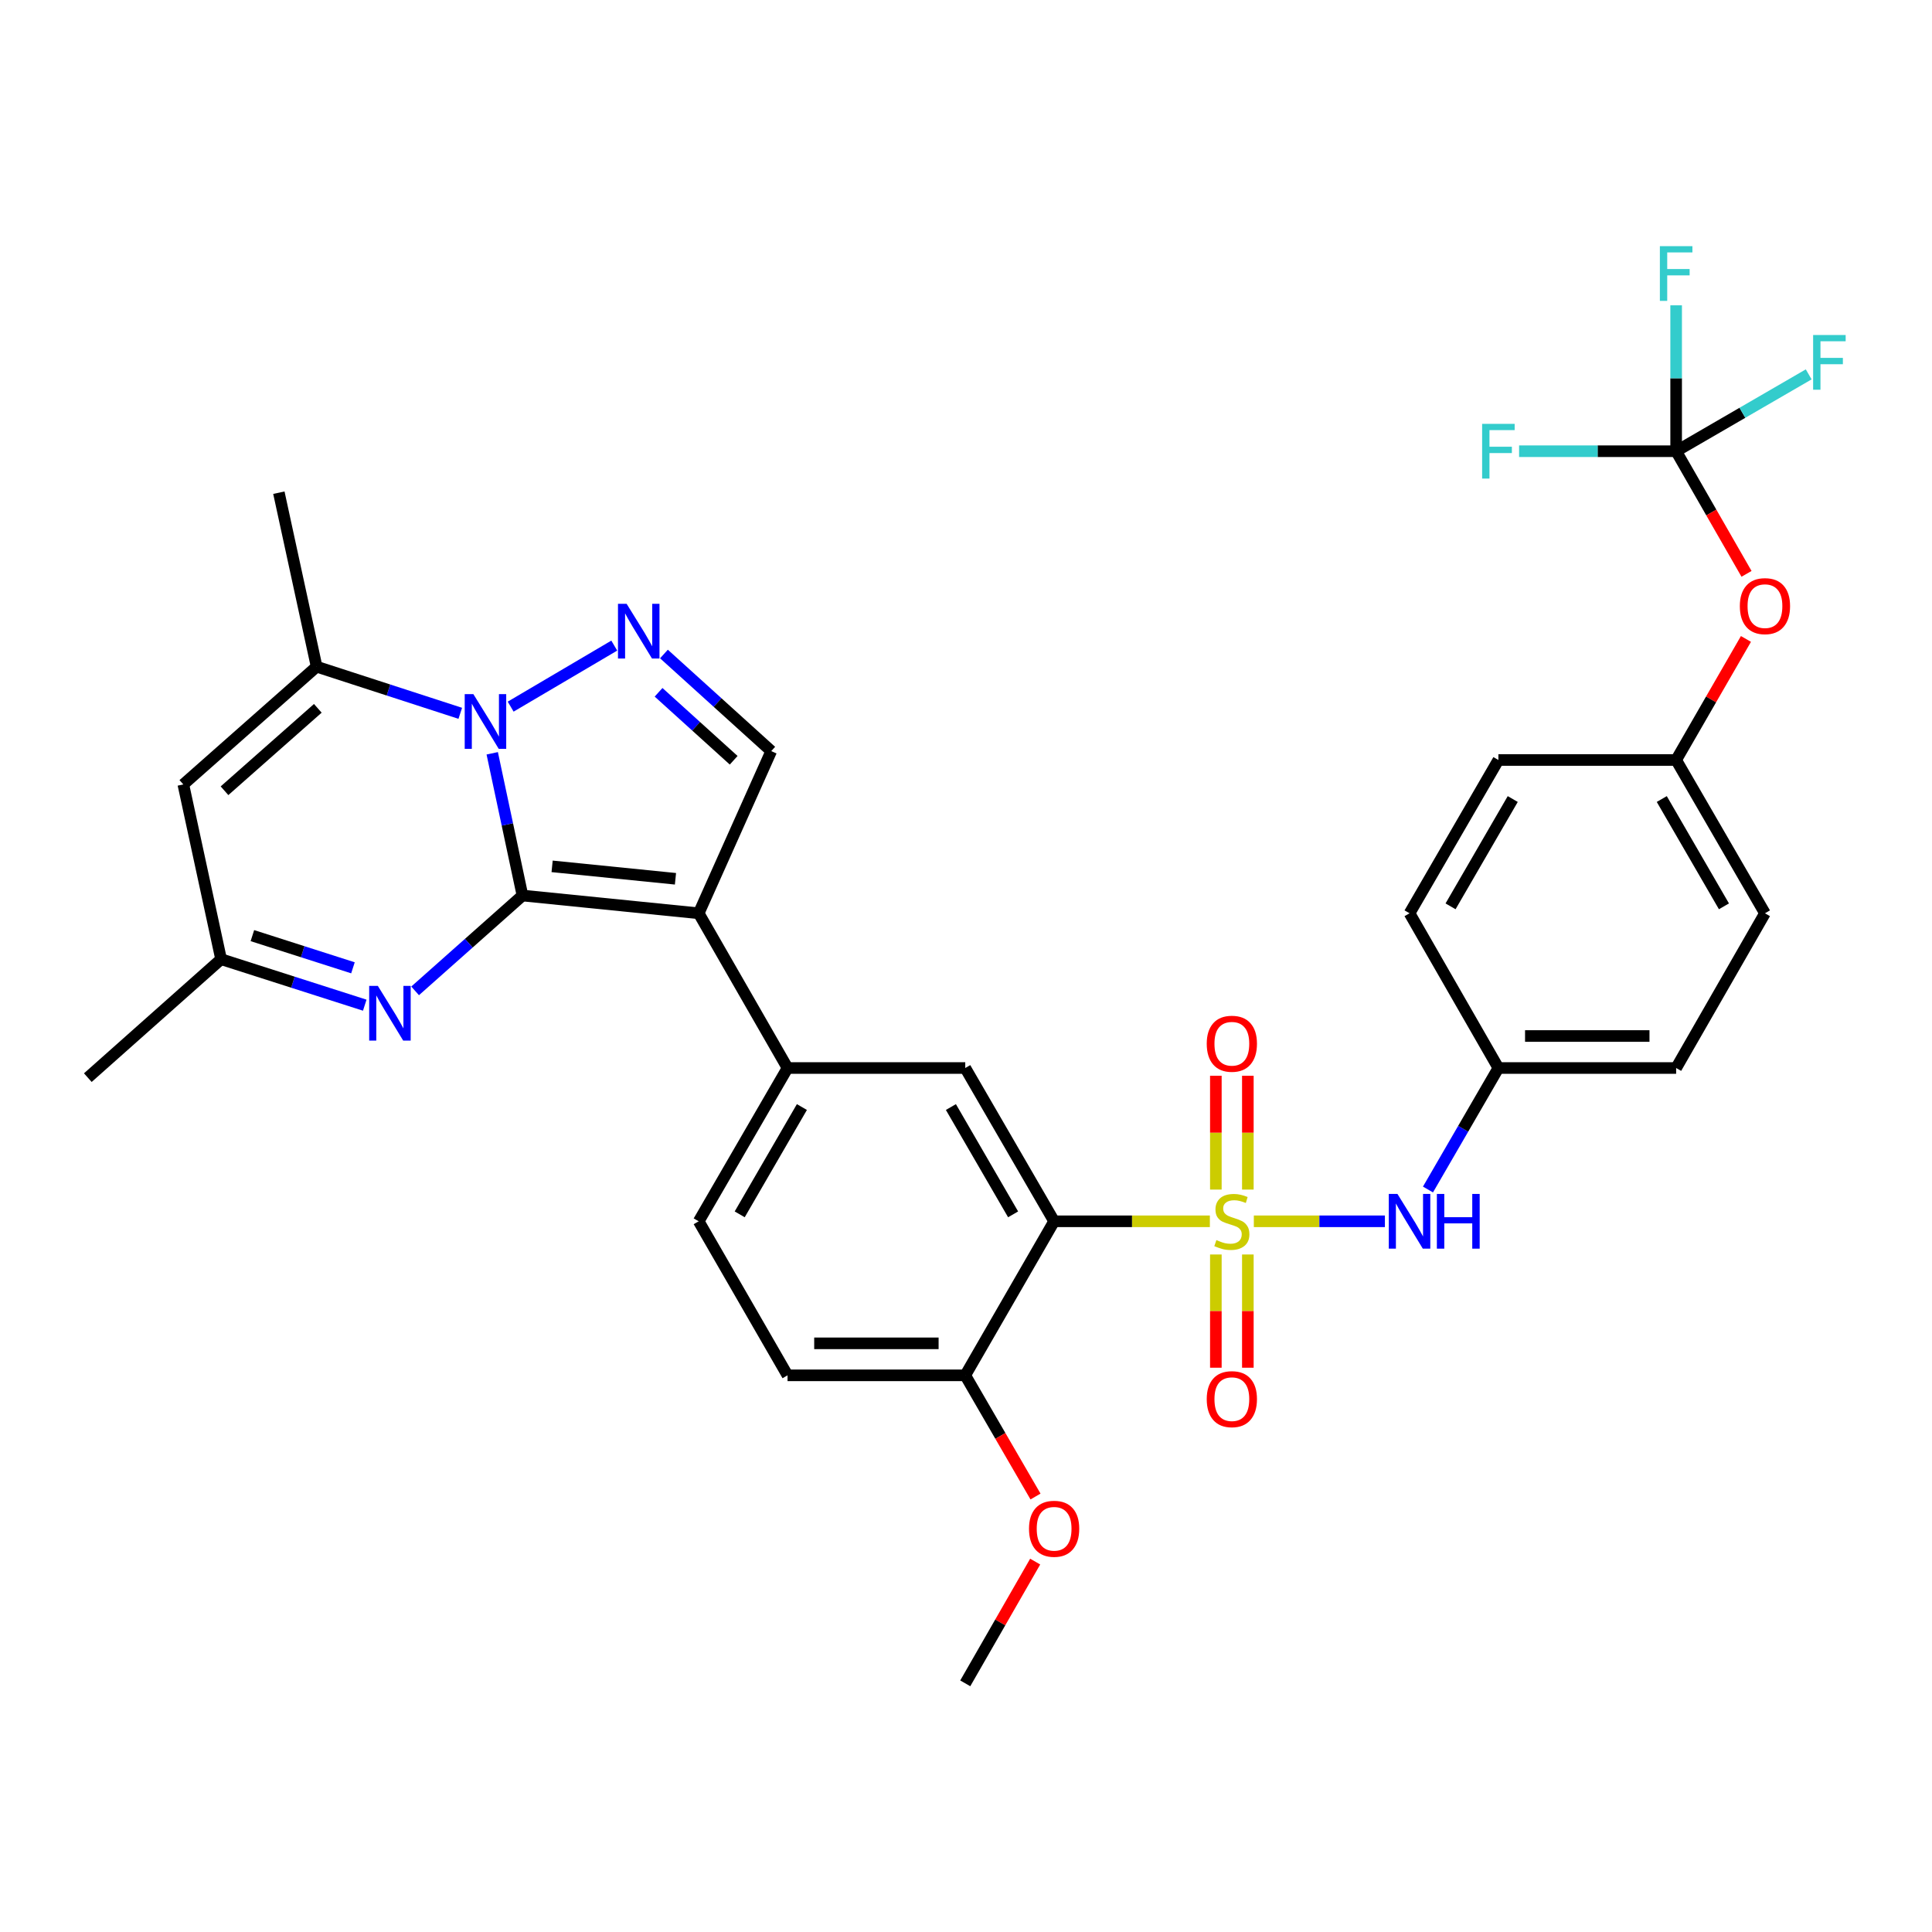 <?xml version='1.0' encoding='iso-8859-1'?>
<svg version='1.1' baseProfile='full'
              xmlns='http://www.w3.org/2000/svg'
                      xmlns:rdkit='http://www.rdkit.org/xml'
                      xmlns:xlink='http://www.w3.org/1999/xlink'
                  xml:space='preserve'
width='1000px' height='1000px' viewBox='0 0 1000 1000'>
<!-- END OF HEADER -->
<rect style='opacity:1.0;fill:#FFFFFF;stroke:none' width='1000' height='1000' x='0' y='0'> </rect>
<path class='bond-1' d='M 270.432,463.522 L 262.604,426.713' style='fill:none;fill-rule:evenodd;stroke:#000000;stroke-width:6px;stroke-linecap:butt;stroke-linejoin:miter;stroke-opacity:1' />
<path class='bond-1' d='M 262.604,426.713 L 254.776,389.905' style='fill:none;fill-rule:evenodd;stroke:#0000FF;stroke-width:6px;stroke-linecap:butt;stroke-linejoin:miter;stroke-opacity:1' />
<path class='bond-2' d='M 270.432,463.522 L 361.643,472.714' style='fill:none;fill-rule:evenodd;stroke:#000000;stroke-width:6px;stroke-linecap:butt;stroke-linejoin:miter;stroke-opacity:1' />
<path class='bond-2' d='M 285.774,448.422 L 349.622,454.856' style='fill:none;fill-rule:evenodd;stroke:#000000;stroke-width:6px;stroke-linecap:butt;stroke-linejoin:miter;stroke-opacity:1' />
<path class='bond-5' d='M 270.432,463.522 L 242.647,488.199' style='fill:none;fill-rule:evenodd;stroke:#000000;stroke-width:6px;stroke-linecap:butt;stroke-linejoin:miter;stroke-opacity:1' />
<path class='bond-5' d='M 242.647,488.199 L 214.862,512.876' style='fill:none;fill-rule:evenodd;stroke:#0000FF;stroke-width:6px;stroke-linecap:butt;stroke-linejoin:miter;stroke-opacity:1' />
<path class='bond-0' d='M 626.224,632.142 L 585.917,632.142' style='fill:none;fill-rule:evenodd;stroke:#CCCC00;stroke-width:6px;stroke-linecap:butt;stroke-linejoin:miter;stroke-opacity:1' />
<path class='bond-0' d='M 585.917,632.142 L 545.611,632.142' style='fill:none;fill-rule:evenodd;stroke:#000000;stroke-width:6px;stroke-linecap:butt;stroke-linejoin:miter;stroke-opacity:1' />
<path class='bond-11' d='M 648.983,632.142 L 682.904,632.142' style='fill:none;fill-rule:evenodd;stroke:#CCCC00;stroke-width:6px;stroke-linecap:butt;stroke-linejoin:miter;stroke-opacity:1' />
<path class='bond-11' d='M 682.904,632.142 L 716.824,632.142' style='fill:none;fill-rule:evenodd;stroke:#0000FF;stroke-width:6px;stroke-linecap:butt;stroke-linejoin:miter;stroke-opacity:1' />
<path class='bond-14' d='M 629.323,649.321 L 629.323,678.624' style='fill:none;fill-rule:evenodd;stroke:#CCCC00;stroke-width:6px;stroke-linecap:butt;stroke-linejoin:miter;stroke-opacity:1' />
<path class='bond-14' d='M 629.323,678.624 L 629.323,707.927' style='fill:none;fill-rule:evenodd;stroke:#FF0000;stroke-width:6px;stroke-linecap:butt;stroke-linejoin:miter;stroke-opacity:1' />
<path class='bond-14' d='M 645.885,649.321 L 645.885,678.624' style='fill:none;fill-rule:evenodd;stroke:#CCCC00;stroke-width:6px;stroke-linecap:butt;stroke-linejoin:miter;stroke-opacity:1' />
<path class='bond-14' d='M 645.885,678.624 L 645.885,707.927' style='fill:none;fill-rule:evenodd;stroke:#FF0000;stroke-width:6px;stroke-linecap:butt;stroke-linejoin:miter;stroke-opacity:1' />
<path class='bond-15' d='M 645.885,615.722 L 645.885,586.265' style='fill:none;fill-rule:evenodd;stroke:#CCCC00;stroke-width:6px;stroke-linecap:butt;stroke-linejoin:miter;stroke-opacity:1' />
<path class='bond-15' d='M 645.885,586.265 L 645.885,556.807' style='fill:none;fill-rule:evenodd;stroke:#FF0000;stroke-width:6px;stroke-linecap:butt;stroke-linejoin:miter;stroke-opacity:1' />
<path class='bond-15' d='M 629.323,615.722 L 629.323,586.265' style='fill:none;fill-rule:evenodd;stroke:#CCCC00;stroke-width:6px;stroke-linecap:butt;stroke-linejoin:miter;stroke-opacity:1' />
<path class='bond-15' d='M 629.323,586.265 L 629.323,556.807' style='fill:none;fill-rule:evenodd;stroke:#FF0000;stroke-width:6px;stroke-linecap:butt;stroke-linejoin:miter;stroke-opacity:1' />
<path class='bond-4' d='M 264.317,365.758 L 317.944,334.162' style='fill:none;fill-rule:evenodd;stroke:#0000FF;stroke-width:6px;stroke-linecap:butt;stroke-linejoin:miter;stroke-opacity:1' />
<path class='bond-6' d='M 238.238,369.211 L 201.06,357.143' style='fill:none;fill-rule:evenodd;stroke:#0000FF;stroke-width:6px;stroke-linecap:butt;stroke-linejoin:miter;stroke-opacity:1' />
<path class='bond-6' d='M 201.06,357.143 L 163.883,345.075' style='fill:none;fill-rule:evenodd;stroke:#000000;stroke-width:6px;stroke-linecap:butt;stroke-linejoin:miter;stroke-opacity:1' />
<path class='bond-7' d='M 361.643,472.714 L 399.193,388.772' style='fill:none;fill-rule:evenodd;stroke:#000000;stroke-width:6px;stroke-linecap:butt;stroke-linejoin:miter;stroke-opacity:1' />
<path class='bond-8' d='M 361.643,472.714 L 407.63,552.801' style='fill:none;fill-rule:evenodd;stroke:#000000;stroke-width:6px;stroke-linecap:butt;stroke-linejoin:miter;stroke-opacity:1' />
<path class='bond-3' d='M 545.611,632.142 L 499.614,552.801' style='fill:none;fill-rule:evenodd;stroke:#000000;stroke-width:6px;stroke-linecap:butt;stroke-linejoin:miter;stroke-opacity:1' />
<path class='bond-3' d='M 524.383,628.547 L 492.185,573.008' style='fill:none;fill-rule:evenodd;stroke:#000000;stroke-width:6px;stroke-linecap:butt;stroke-linejoin:miter;stroke-opacity:1' />
<path class='bond-35' d='M 545.611,632.142 L 499.614,711.87' style='fill:none;fill-rule:evenodd;stroke:#000000;stroke-width:6px;stroke-linecap:butt;stroke-linejoin:miter;stroke-opacity:1' />
<path class='bond-33' d='M 343.66,338.513 L 371.426,363.642' style='fill:none;fill-rule:evenodd;stroke:#0000FF;stroke-width:6px;stroke-linecap:butt;stroke-linejoin:miter;stroke-opacity:1' />
<path class='bond-33' d='M 371.426,363.642 L 399.193,388.772' style='fill:none;fill-rule:evenodd;stroke:#000000;stroke-width:6px;stroke-linecap:butt;stroke-linejoin:miter;stroke-opacity:1' />
<path class='bond-33' d='M 340.877,358.332 L 360.313,375.922' style='fill:none;fill-rule:evenodd;stroke:#0000FF;stroke-width:6px;stroke-linecap:butt;stroke-linejoin:miter;stroke-opacity:1' />
<path class='bond-33' d='M 360.313,375.922 L 379.749,393.513' style='fill:none;fill-rule:evenodd;stroke:#000000;stroke-width:6px;stroke-linecap:butt;stroke-linejoin:miter;stroke-opacity:1' />
<path class='bond-13' d='M 188.794,520.28 L 151.615,508.38' style='fill:none;fill-rule:evenodd;stroke:#0000FF;stroke-width:6px;stroke-linecap:butt;stroke-linejoin:miter;stroke-opacity:1' />
<path class='bond-13' d='M 151.615,508.38 L 114.436,496.48' style='fill:none;fill-rule:evenodd;stroke:#000000;stroke-width:6px;stroke-linecap:butt;stroke-linejoin:miter;stroke-opacity:1' />
<path class='bond-13' d='M 182.689,500.936 L 156.664,492.606' style='fill:none;fill-rule:evenodd;stroke:#0000FF;stroke-width:6px;stroke-linecap:butt;stroke-linejoin:miter;stroke-opacity:1' />
<path class='bond-13' d='M 156.664,492.606 L 130.638,484.276' style='fill:none;fill-rule:evenodd;stroke:#000000;stroke-width:6px;stroke-linecap:butt;stroke-linejoin:miter;stroke-opacity:1' />
<path class='bond-25' d='M 163.883,345.075 L 144.339,255.014' style='fill:none;fill-rule:evenodd;stroke:#000000;stroke-width:6px;stroke-linecap:butt;stroke-linejoin:miter;stroke-opacity:1' />
<path class='bond-34' d='M 163.883,345.075 L 94.892,406.024' style='fill:none;fill-rule:evenodd;stroke:#000000;stroke-width:6px;stroke-linecap:butt;stroke-linejoin:miter;stroke-opacity:1' />
<path class='bond-34' d='M 164.499,366.63 L 116.206,409.294' style='fill:none;fill-rule:evenodd;stroke:#000000;stroke-width:6px;stroke-linecap:butt;stroke-linejoin:miter;stroke-opacity:1' />
<path class='bond-10' d='M 407.63,552.801 L 499.614,552.801' style='fill:none;fill-rule:evenodd;stroke:#000000;stroke-width:6px;stroke-linecap:butt;stroke-linejoin:miter;stroke-opacity:1' />
<path class='bond-18' d='M 407.63,552.801 L 361.643,632.142' style='fill:none;fill-rule:evenodd;stroke:#000000;stroke-width:6px;stroke-linecap:butt;stroke-linejoin:miter;stroke-opacity:1' />
<path class='bond-18' d='M 415.061,573.007 L 382.87,628.546' style='fill:none;fill-rule:evenodd;stroke:#000000;stroke-width:6px;stroke-linecap:butt;stroke-linejoin:miter;stroke-opacity:1' />
<path class='bond-9' d='M 94.892,406.024 L 114.436,496.48' style='fill:none;fill-rule:evenodd;stroke:#000000;stroke-width:6px;stroke-linecap:butt;stroke-linejoin:miter;stroke-opacity:1' />
<path class='bond-20' d='M 739.115,615.689 L 757.34,584.245' style='fill:none;fill-rule:evenodd;stroke:#0000FF;stroke-width:6px;stroke-linecap:butt;stroke-linejoin:miter;stroke-opacity:1' />
<path class='bond-20' d='M 757.34,584.245 L 775.566,552.801' style='fill:none;fill-rule:evenodd;stroke:#000000;stroke-width:6px;stroke-linecap:butt;stroke-linejoin:miter;stroke-opacity:1' />
<path class='bond-12' d='M 867.568,233.548 L 885.781,265.286' style='fill:none;fill-rule:evenodd;stroke:#000000;stroke-width:6px;stroke-linecap:butt;stroke-linejoin:miter;stroke-opacity:1' />
<path class='bond-12' d='M 885.781,265.286 L 903.995,297.024' style='fill:none;fill-rule:evenodd;stroke:#FF0000;stroke-width:6px;stroke-linecap:butt;stroke-linejoin:miter;stroke-opacity:1' />
<path class='bond-21' d='M 867.568,233.548 L 826.927,233.548' style='fill:none;fill-rule:evenodd;stroke:#000000;stroke-width:6px;stroke-linecap:butt;stroke-linejoin:miter;stroke-opacity:1' />
<path class='bond-21' d='M 826.927,233.548 L 786.286,233.548' style='fill:none;fill-rule:evenodd;stroke:#33CCCC;stroke-width:6px;stroke-linecap:butt;stroke-linejoin:miter;stroke-opacity:1' />
<path class='bond-22' d='M 867.568,233.548 L 867.568,195.79' style='fill:none;fill-rule:evenodd;stroke:#000000;stroke-width:6px;stroke-linecap:butt;stroke-linejoin:miter;stroke-opacity:1' />
<path class='bond-22' d='M 867.568,195.79 L 867.568,158.033' style='fill:none;fill-rule:evenodd;stroke:#33CCCC;stroke-width:6px;stroke-linecap:butt;stroke-linejoin:miter;stroke-opacity:1' />
<path class='bond-23' d='M 867.568,233.548 L 901.874,213.66' style='fill:none;fill-rule:evenodd;stroke:#000000;stroke-width:6px;stroke-linecap:butt;stroke-linejoin:miter;stroke-opacity:1' />
<path class='bond-23' d='M 901.874,213.66 L 936.179,193.771' style='fill:none;fill-rule:evenodd;stroke:#33CCCC;stroke-width:6px;stroke-linecap:butt;stroke-linejoin:miter;stroke-opacity:1' />
<path class='bond-31' d='M 114.436,496.48 L 45.455,557.788' style='fill:none;fill-rule:evenodd;stroke:#000000;stroke-width:6px;stroke-linecap:butt;stroke-linejoin:miter;stroke-opacity:1' />
<path class='bond-16' d='M 499.614,711.87 L 407.63,711.87' style='fill:none;fill-rule:evenodd;stroke:#000000;stroke-width:6px;stroke-linecap:butt;stroke-linejoin:miter;stroke-opacity:1' />
<path class='bond-16' d='M 485.817,695.308 L 421.428,695.308' style='fill:none;fill-rule:evenodd;stroke:#000000;stroke-width:6px;stroke-linecap:butt;stroke-linejoin:miter;stroke-opacity:1' />
<path class='bond-26' d='M 499.614,711.87 L 517.797,743.234' style='fill:none;fill-rule:evenodd;stroke:#000000;stroke-width:6px;stroke-linecap:butt;stroke-linejoin:miter;stroke-opacity:1' />
<path class='bond-26' d='M 517.797,743.234 L 535.98,774.599' style='fill:none;fill-rule:evenodd;stroke:#FF0000;stroke-width:6px;stroke-linecap:butt;stroke-linejoin:miter;stroke-opacity:1' />
<path class='bond-17' d='M 903.699,330.714 L 885.634,362.043' style='fill:none;fill-rule:evenodd;stroke:#FF0000;stroke-width:6px;stroke-linecap:butt;stroke-linejoin:miter;stroke-opacity:1' />
<path class='bond-17' d='M 885.634,362.043 L 867.568,393.372' style='fill:none;fill-rule:evenodd;stroke:#000000;stroke-width:6px;stroke-linecap:butt;stroke-linejoin:miter;stroke-opacity:1' />
<path class='bond-19' d='M 361.643,632.142 L 407.63,711.87' style='fill:none;fill-rule:evenodd;stroke:#000000;stroke-width:6px;stroke-linecap:butt;stroke-linejoin:miter;stroke-opacity:1' />
<path class='bond-27' d='M 775.566,552.801 L 729.579,472.714' style='fill:none;fill-rule:evenodd;stroke:#000000;stroke-width:6px;stroke-linecap:butt;stroke-linejoin:miter;stroke-opacity:1' />
<path class='bond-28' d='M 775.566,552.801 L 867.568,552.801' style='fill:none;fill-rule:evenodd;stroke:#000000;stroke-width:6px;stroke-linecap:butt;stroke-linejoin:miter;stroke-opacity:1' />
<path class='bond-28' d='M 789.366,536.238 L 853.768,536.238' style='fill:none;fill-rule:evenodd;stroke:#000000;stroke-width:6px;stroke-linecap:butt;stroke-linejoin:miter;stroke-opacity:1' />
<path class='bond-24' d='M 867.568,393.372 L 913.537,472.714' style='fill:none;fill-rule:evenodd;stroke:#000000;stroke-width:6px;stroke-linecap:butt;stroke-linejoin:miter;stroke-opacity:1' />
<path class='bond-24' d='M 860.133,413.576 L 892.311,469.115' style='fill:none;fill-rule:evenodd;stroke:#000000;stroke-width:6px;stroke-linecap:butt;stroke-linejoin:miter;stroke-opacity:1' />
<path class='bond-36' d='M 867.568,393.372 L 775.566,393.372' style='fill:none;fill-rule:evenodd;stroke:#000000;stroke-width:6px;stroke-linecap:butt;stroke-linejoin:miter;stroke-opacity:1' />
<path class='bond-32' d='M 535.808,808.28 L 517.711,839.789' style='fill:none;fill-rule:evenodd;stroke:#FF0000;stroke-width:6px;stroke-linecap:butt;stroke-linejoin:miter;stroke-opacity:1' />
<path class='bond-32' d='M 517.711,839.789 L 499.614,871.298' style='fill:none;fill-rule:evenodd;stroke:#000000;stroke-width:6px;stroke-linecap:butt;stroke-linejoin:miter;stroke-opacity:1' />
<path class='bond-29' d='M 729.579,472.714 L 775.566,393.372' style='fill:none;fill-rule:evenodd;stroke:#000000;stroke-width:6px;stroke-linecap:butt;stroke-linejoin:miter;stroke-opacity:1' />
<path class='bond-29' d='M 750.806,469.118 L 782.997,413.579' style='fill:none;fill-rule:evenodd;stroke:#000000;stroke-width:6px;stroke-linecap:butt;stroke-linejoin:miter;stroke-opacity:1' />
<path class='bond-30' d='M 867.568,552.801 L 913.537,472.714' style='fill:none;fill-rule:evenodd;stroke:#000000;stroke-width:6px;stroke-linecap:butt;stroke-linejoin:miter;stroke-opacity:1' />
<path  class='atom-1' d='M 629.604 641.862
Q 629.924 641.982, 631.244 642.542
Q 632.564 643.102, 634.004 643.462
Q 635.484 643.782, 636.924 643.782
Q 639.604 643.782, 641.164 642.502
Q 642.724 641.182, 642.724 638.902
Q 642.724 637.342, 641.924 636.382
Q 641.164 635.422, 639.964 634.902
Q 638.764 634.382, 636.764 633.782
Q 634.244 633.022, 632.724 632.302
Q 631.244 631.582, 630.164 630.062
Q 629.124 628.542, 629.124 625.982
Q 629.124 622.422, 631.524 620.222
Q 633.964 618.022, 638.764 618.022
Q 642.044 618.022, 645.764 619.582
L 644.844 622.662
Q 641.444 621.262, 638.884 621.262
Q 636.124 621.262, 634.604 622.422
Q 633.084 623.542, 633.124 625.502
Q 633.124 627.022, 633.884 627.942
Q 634.684 628.862, 635.804 629.382
Q 636.964 629.902, 638.884 630.502
Q 641.444 631.302, 642.964 632.102
Q 644.484 632.902, 645.564 634.542
Q 646.684 636.142, 646.684 638.902
Q 646.684 642.822, 644.044 644.942
Q 641.444 647.022, 637.084 647.022
Q 634.564 647.022, 632.644 646.462
Q 630.764 645.942, 628.524 645.022
L 629.604 641.862
' fill='#CCCC00'/>
<path  class='atom-2' d='M 245.015 359.282
L 254.295 374.282
Q 255.215 375.762, 256.695 378.442
Q 258.175 381.122, 258.255 381.282
L 258.255 359.282
L 262.015 359.282
L 262.015 387.602
L 258.135 387.602
L 248.175 371.202
Q 247.015 369.282, 245.775 367.082
Q 244.575 364.882, 244.215 364.202
L 244.215 387.602
L 240.535 387.602
L 240.535 359.282
L 245.015 359.282
' fill='#0000FF'/>
<path  class='atom-5' d='M 324.347 312.541
L 333.627 327.541
Q 334.547 329.021, 336.027 331.701
Q 337.507 334.381, 337.587 334.541
L 337.587 312.541
L 341.347 312.541
L 341.347 340.861
L 337.467 340.861
L 327.507 324.461
Q 326.347 322.541, 325.107 320.341
Q 323.907 318.141, 323.547 317.461
L 323.547 340.861
L 319.867 340.861
L 319.867 312.541
L 324.347 312.541
' fill='#0000FF'/>
<path  class='atom-6' d='M 195.568 510.292
L 204.848 525.292
Q 205.768 526.772, 207.248 529.452
Q 208.728 532.132, 208.808 532.292
L 208.808 510.292
L 212.568 510.292
L 212.568 538.612
L 208.688 538.612
L 198.728 522.212
Q 197.568 520.292, 196.328 518.092
Q 195.128 515.892, 194.768 515.212
L 194.768 538.612
L 191.088 538.612
L 191.088 510.292
L 195.568 510.292
' fill='#0000FF'/>
<path  class='atom-12' d='M 723.319 617.982
L 732.599 632.982
Q 733.519 634.462, 734.999 637.142
Q 736.479 639.822, 736.559 639.982
L 736.559 617.982
L 740.319 617.982
L 740.319 646.302
L 736.439 646.302
L 726.479 629.902
Q 725.319 627.982, 724.079 625.782
Q 722.879 623.582, 722.519 622.902
L 722.519 646.302
L 718.839 646.302
L 718.839 617.982
L 723.319 617.982
' fill='#0000FF'/>
<path  class='atom-12' d='M 743.719 617.982
L 747.559 617.982
L 747.559 630.022
L 762.039 630.022
L 762.039 617.982
L 765.879 617.982
L 765.879 646.302
L 762.039 646.302
L 762.039 633.222
L 747.559 633.222
L 747.559 646.302
L 743.719 646.302
L 743.719 617.982
' fill='#0000FF'/>
<path  class='atom-15' d='M 624.604 724.197
Q 624.604 717.397, 627.964 713.597
Q 631.324 709.797, 637.604 709.797
Q 643.884 709.797, 647.244 713.597
Q 650.604 717.397, 650.604 724.197
Q 650.604 731.077, 647.204 734.997
Q 643.804 738.877, 637.604 738.877
Q 631.364 738.877, 627.964 734.997
Q 624.604 731.117, 624.604 724.197
M 637.604 735.677
Q 641.924 735.677, 644.244 732.797
Q 646.604 729.877, 646.604 724.197
Q 646.604 718.637, 644.244 715.837
Q 641.924 712.997, 637.604 712.997
Q 633.284 712.997, 630.924 715.797
Q 628.604 718.597, 628.604 724.197
Q 628.604 729.917, 630.924 732.797
Q 633.284 735.677, 637.604 735.677
' fill='#FF0000'/>
<path  class='atom-16' d='M 624.604 540.238
Q 624.604 533.438, 627.964 529.638
Q 631.324 525.838, 637.604 525.838
Q 643.884 525.838, 647.244 529.638
Q 650.604 533.438, 650.604 540.238
Q 650.604 547.118, 647.204 551.038
Q 643.804 554.918, 637.604 554.918
Q 631.364 554.918, 627.964 551.038
Q 624.604 547.158, 624.604 540.238
M 637.604 551.718
Q 641.924 551.718, 644.244 548.838
Q 646.604 545.918, 646.604 540.238
Q 646.604 534.678, 644.244 531.878
Q 641.924 529.038, 637.604 529.038
Q 633.284 529.038, 630.924 531.838
Q 628.604 534.638, 628.604 540.238
Q 628.604 545.958, 630.924 548.838
Q 633.284 551.718, 637.604 551.718
' fill='#FF0000'/>
<path  class='atom-18' d='M 900.537 313.733
Q 900.537 306.933, 903.897 303.133
Q 907.257 299.333, 913.537 299.333
Q 919.817 299.333, 923.177 303.133
Q 926.537 306.933, 926.537 313.733
Q 926.537 320.613, 923.137 324.533
Q 919.737 328.413, 913.537 328.413
Q 907.297 328.413, 903.897 324.533
Q 900.537 320.653, 900.537 313.733
M 913.537 325.213
Q 917.857 325.213, 920.177 322.333
Q 922.537 319.413, 922.537 313.733
Q 922.537 308.173, 920.177 305.373
Q 917.857 302.533, 913.537 302.533
Q 909.217 302.533, 906.857 305.333
Q 904.537 308.133, 904.537 313.733
Q 904.537 319.453, 906.857 322.333
Q 909.217 325.213, 913.537 325.213
' fill='#FF0000'/>
<path  class='atom-22' d='M 767.146 219.388
L 783.986 219.388
L 783.986 222.628
L 770.946 222.628
L 770.946 231.228
L 782.546 231.228
L 782.546 234.508
L 770.946 234.508
L 770.946 247.708
L 767.146 247.708
L 767.146 219.388
' fill='#33CCCC'/>
<path  class='atom-23' d='M 859.148 127.413
L 875.988 127.413
L 875.988 130.653
L 862.948 130.653
L 862.948 139.253
L 874.548 139.253
L 874.548 142.533
L 862.948 142.533
L 862.948 155.733
L 859.148 155.733
L 859.148 127.413
' fill='#33CCCC'/>
<path  class='atom-24' d='M 938.471 173.401
L 955.311 173.401
L 955.311 176.641
L 942.271 176.641
L 942.271 185.241
L 953.871 185.241
L 953.871 188.521
L 942.271 188.521
L 942.271 201.721
L 938.471 201.721
L 938.471 173.401
' fill='#33CCCC'/>
<path  class='atom-27' d='M 532.611 791.292
Q 532.611 784.492, 535.971 780.692
Q 539.331 776.892, 545.611 776.892
Q 551.891 776.892, 555.251 780.692
Q 558.611 784.492, 558.611 791.292
Q 558.611 798.172, 555.211 802.092
Q 551.811 805.972, 545.611 805.972
Q 539.371 805.972, 535.971 802.092
Q 532.611 798.212, 532.611 791.292
M 545.611 802.772
Q 549.931 802.772, 552.251 799.892
Q 554.611 796.972, 554.611 791.292
Q 554.611 785.732, 552.251 782.932
Q 549.931 780.092, 545.611 780.092
Q 541.291 780.092, 538.931 782.892
Q 536.611 785.692, 536.611 791.292
Q 536.611 797.012, 538.931 799.892
Q 541.291 802.772, 545.611 802.772
' fill='#FF0000'/>
</svg>
